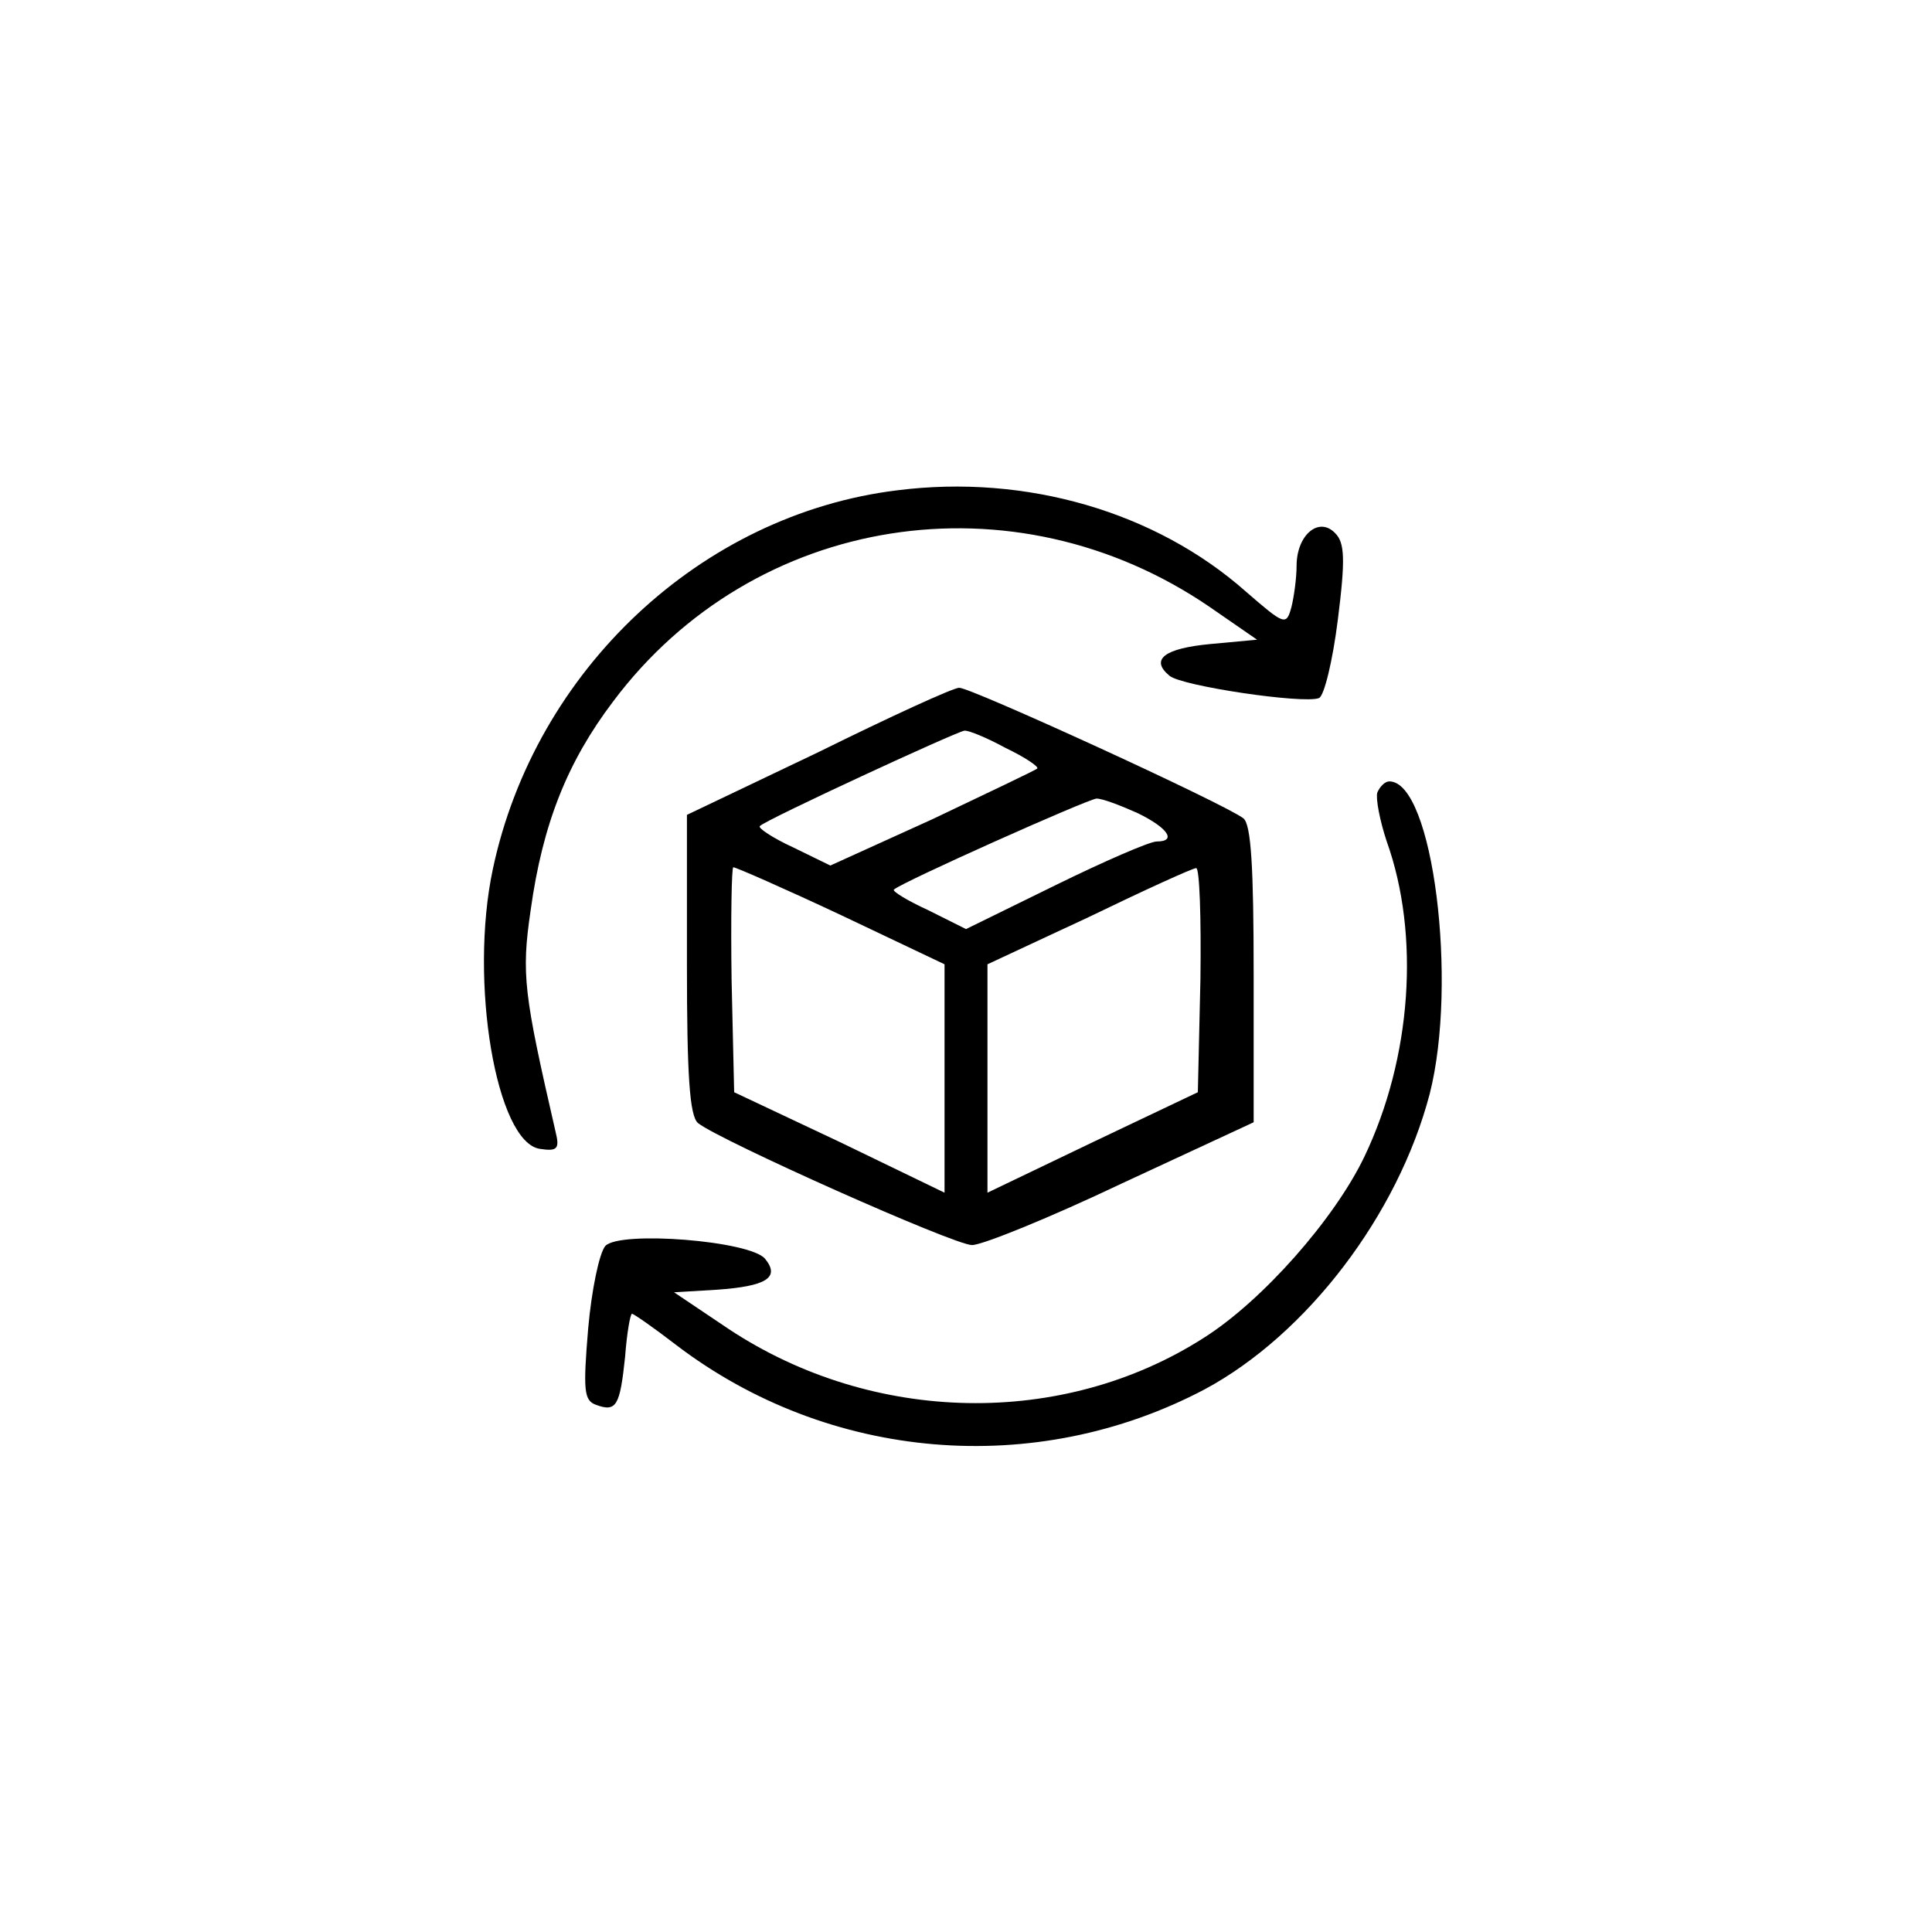 <?xml version="1.0" standalone="no"?>
<!DOCTYPE svg PUBLIC "-//W3C//DTD SVG 20010904//EN"
 "http://www.w3.org/TR/2001/REC-SVG-20010904/DTD/svg10.dtd">
<svg version="1.0" xmlns="http://www.w3.org/2000/svg"
 width="225pt" height="225pt" viewBox="0 0 225 225"
 preserveAspectRatio="xMidYMid meet">
<g transform="translate(0,225) scale(0.1,-0.1)"
fill="#000000" stroke="none">
<path d="M1045 1679 c-229 -28 -422 -210 -471 -441 -28 -131 4 -319 55 -326
20 -3 23 0 18 20 -37 161 -40 183 -29 258 14 101 43 173 96 243 164 219 467
266 695 110 l55 -38 -54 -5 c-54 -5 -71 -18 -48 -37 14 -12 156 -33 174 -26 6
2 16 43 22 91 9 71 8 90 -3 101 -19 20 -45 -2 -45 -38 0 -14 -3 -36 -6 -48 -6
-22 -8 -21 -53 18 -105 93 -256 137 -406 118z"/>
<path d="M953 1374 l-153 -73 0 -175 c0 -127 3 -176 13 -184 25 -20 298 -142
319 -142 12 0 91 32 175 72 l153 71 0 172 c0 126 -3 175 -12 182 -22 17 -319
153 -331 152 -7 0 -81 -34 -164 -75z m218 5 c23 -11 39 -22 37 -24 -2 -2 -57
-28 -122 -59 l-119 -54 -43 21 c-24 11 -42 23 -39 25 6 7 229 110 238 111 4 1
26 -8 48 -20z m154 -76 c35 -17 46 -33 22 -33 -8 0 -61 -23 -118 -51 l-104
-51 -44 22 c-24 11 -42 22 -40 24 10 9 225 105 236 106 7 0 28 -8 48 -17z
m-345 -119 l120 -57 0 -133 0 -133 -122 59 -123 58 -3 131 c-1 72 0 131 2 131
3 0 60 -25 126 -56z m418 -75 l-3 -131 -122 -58 -123 -59 0 133 0 133 118 55
c64 31 121 57 125 57 4 1 6 -58 5 -130z"/>
<path d="M1604 1327 c-2 -7 3 -33 11 -57 39 -109 29 -252 -26 -367 -35 -73
-119 -168 -187 -211 -164 -105 -385 -101 -553 10 l-64 43 50 3 c57 4 74 14 56
36 -17 21 -169 33 -186 15 -7 -8 -16 -51 -20 -96 -6 -72 -5 -84 9 -89 24 -9
28 -1 34 56 2 27 6 50 8 50 2 0 25 -16 51 -36 178 -136 419 -156 616 -52 119
64 225 203 262 344 33 129 4 364 -47 364 -5 0 -11 -6 -14 -13z"/>
</g>
</svg>
